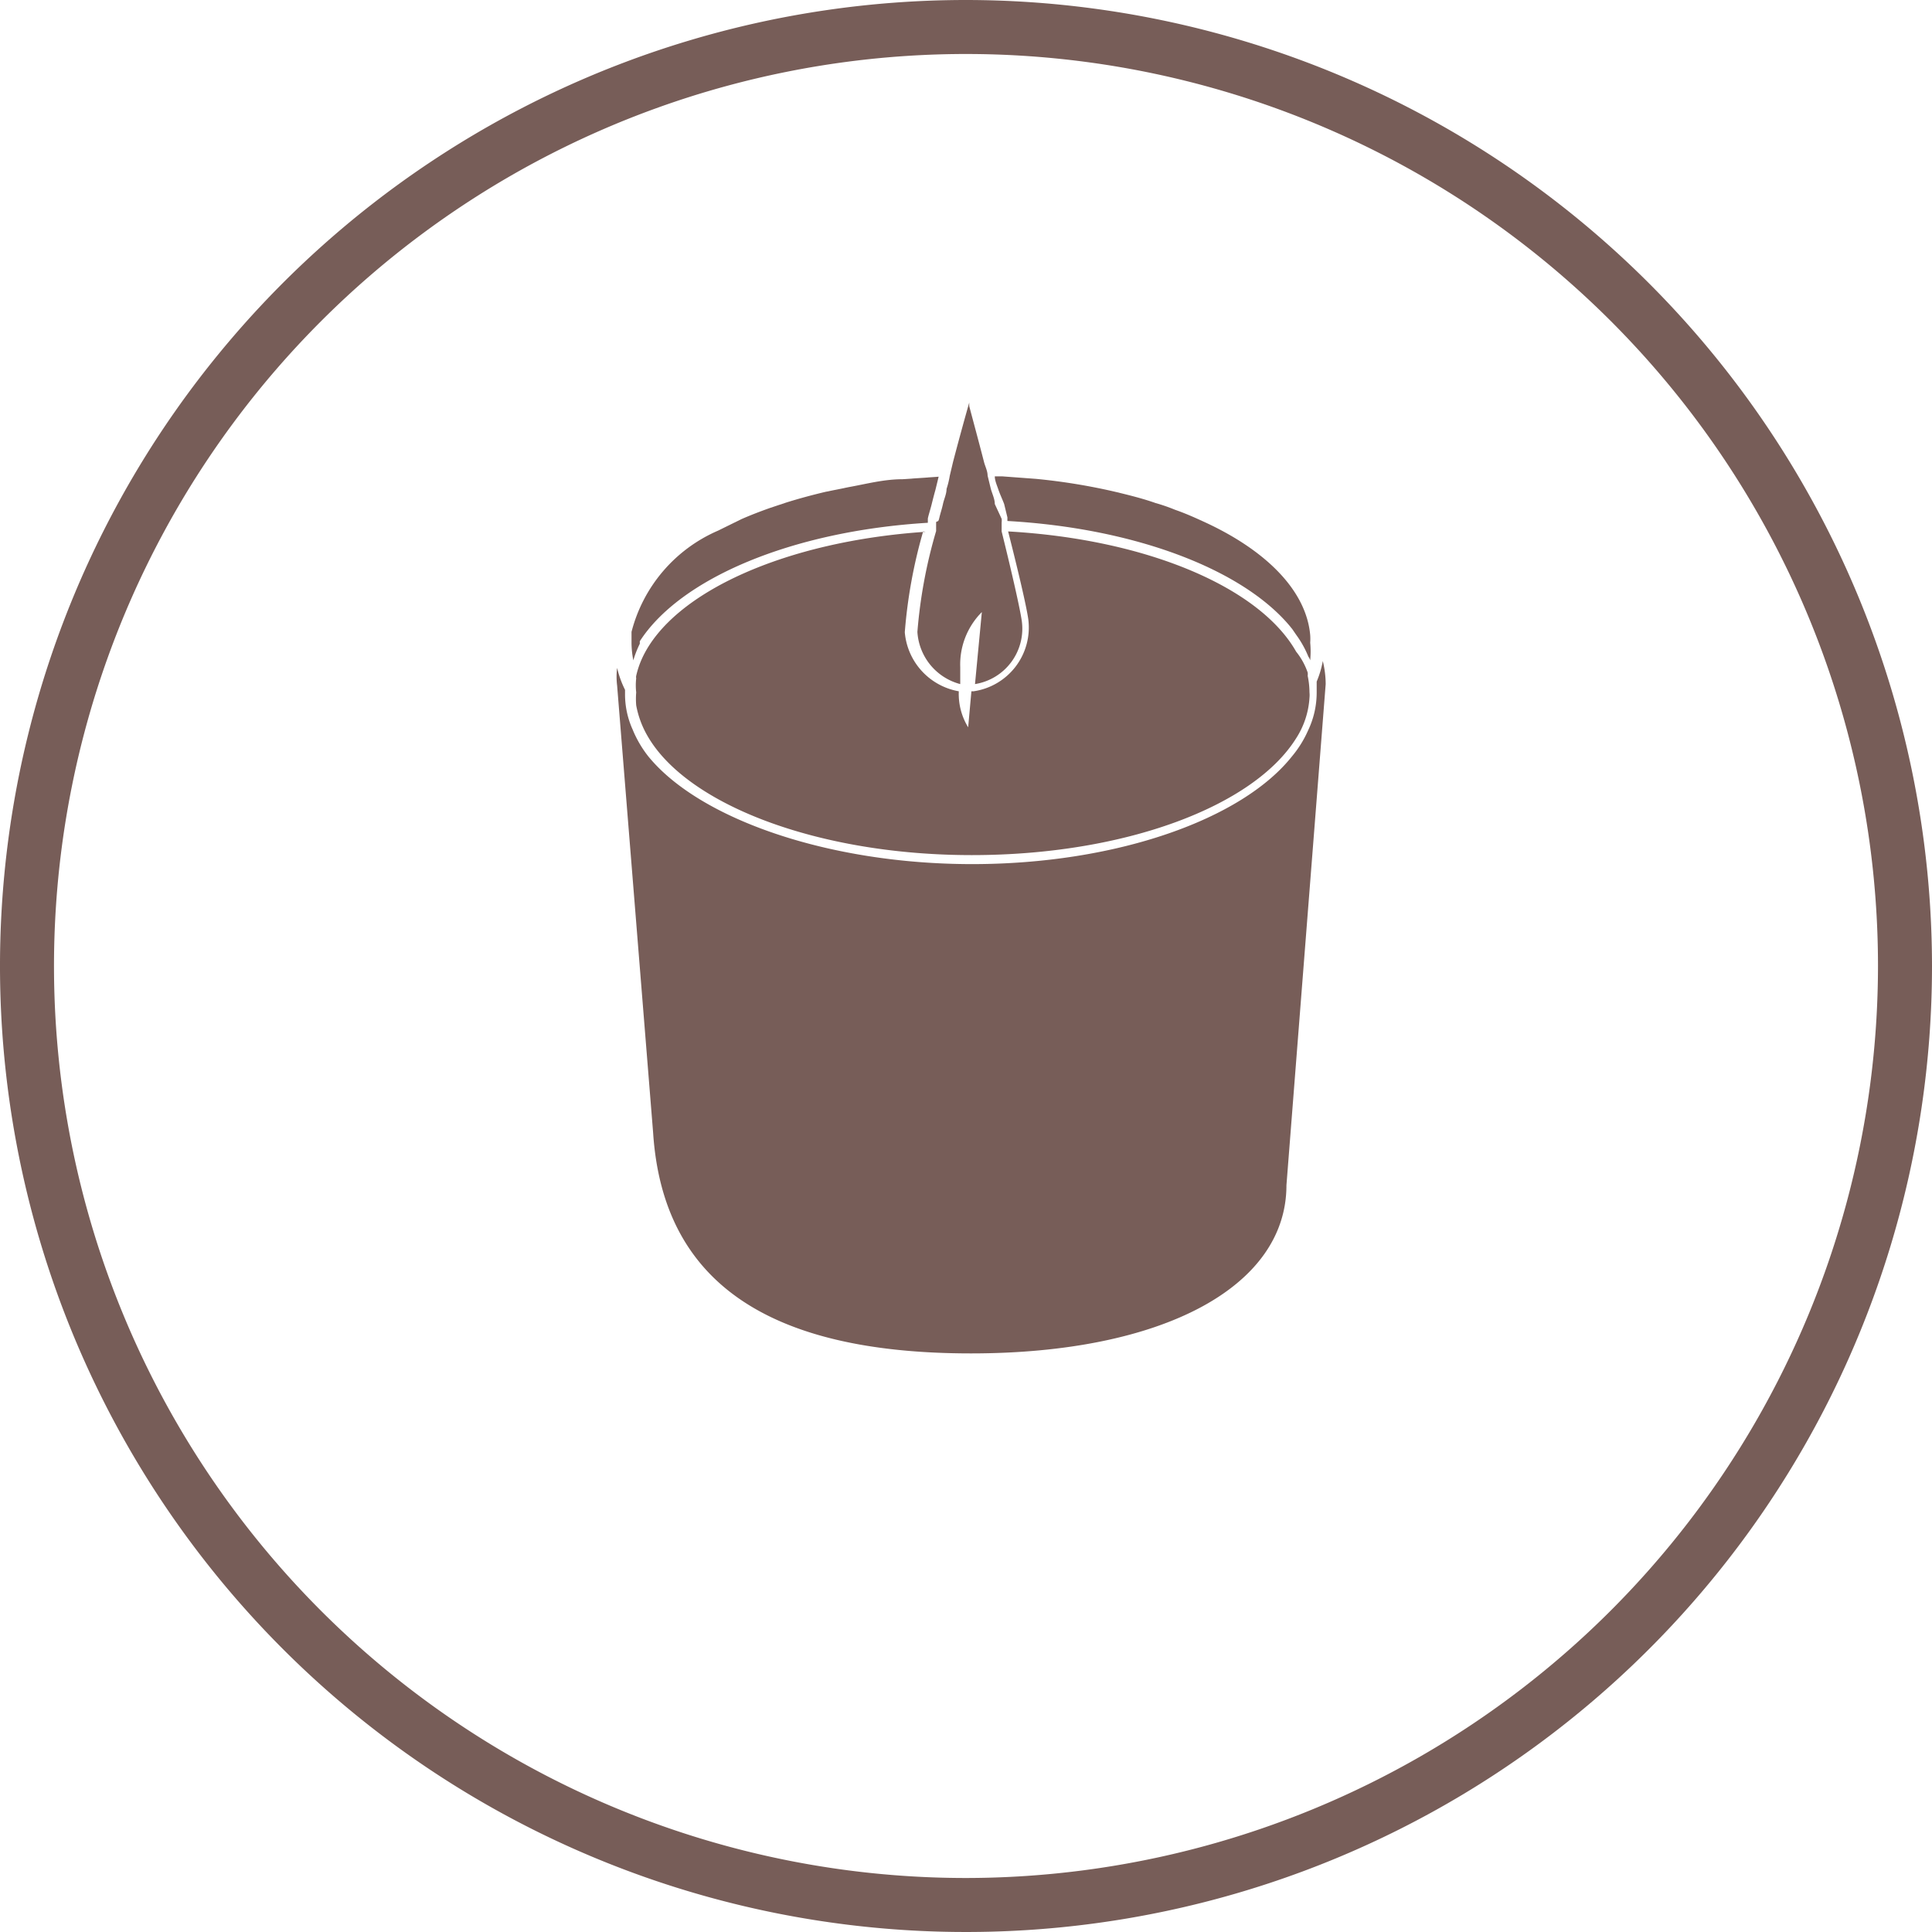 <svg xmlns="http://www.w3.org/2000/svg" viewBox="0 0 53.66 53.66"><defs><style>.cls-1{fill:#775d58;}</style></defs><title>velas</title><g id="Capa_2" data-name="Capa 2"><g id="Capa_1-2" data-name="Capa 1"><path class="cls-1" d="M26.83,0A26.83,26.83,0,1,0,53.66,26.83,26.85,26.85,0,0,0,26.83,0Zm0,52.16A25.33,25.33,0,1,1,52.16,26.83,25.35,25.35,0,0,1,26.83,52.16Z"/><path class="cls-1" d="M36.57,18.93c0,.1,0,.21,0,.31a2.44,2.44,0,0,1-.24,1.05,3,3,0,0,1-.44.71C34.5,22.76,31,24,27,24S19.41,22.74,18,21a3.1,3.1,0,0,1-.43-.74,2.37,2.37,0,0,1-.21-1v-.1a2.79,2.79,0,0,1-.22-.61,2,2,0,0,0,0,.49l1,12.42c.27,4.12,3.16,6.13,8.83,6.13,5.32,0,8.76-1.85,8.76-4.67L36.82,19a2.74,2.74,0,0,0-.08-.64A2.69,2.69,0,0,1,36.57,18.93Z"/><path class="cls-1" d="M17.77,17.88l0-.07c1.12-1.74,4.21-3.06,8-3.29,0,0,0-.07,0-.11s.07-.26.1-.38.07-.28.11-.42l.09-.37-1,.07c-.52,0-1,.13-1.5.22l-.64.13c-.38.09-.75.19-1.1.3l-.45.15c-.28.1-.54.2-.79.31h0l-.65.32a4.2,4.2,0,0,0-2.4,2.81c0,.1,0,.2,0,.3a2.63,2.63,0,0,0,.05.49A2.92,2.92,0,0,1,17.77,17.88Z"/><path class="cls-1" d="M27.89,14l.09.37,0,.1c3.53.2,6.49,1.33,7.82,2.89l.09.11.11.16v0a2.85,2.85,0,0,1,.34.61.31.31,0,0,1,.05.1,2.63,2.63,0,0,0,0-.49,1.48,1.48,0,0,0,0-.21c-.11-1.25-1.25-2.38-3-3.17-.24-.11-.49-.22-.75-.31a5.1,5.1,0,0,0-.55-.19c-.34-.12-.7-.21-1.07-.3a16.77,16.77,0,0,0-2.25-.37l-.94-.07h-.2c0,.12.06.25.1.37S27.85,13.89,27.89,14Z"/><path class="cls-1" d="M25.71,14.77c-3.88.26-7,1.67-7.86,3.48a2.47,2.47,0,0,0-.18.52h0a.17.17,0,0,0,0,.07,1.72,1.72,0,0,0,0,.39,2.19,2.19,0,0,0,0,.36,2.65,2.65,0,0,0,.32.86c1.1,1.9,4.73,3.3,9,3.3s7.82-1.36,9-3.23a2.34,2.34,0,0,0,.38-1.14.76.76,0,0,0,0-.15,2.31,2.31,0,0,0-.05-.46h0a.32.32,0,0,0,0-.09A1.9,1.9,0,0,0,36,18.1c-1-1.77-4.11-3.12-8-3.34,0,0,0,0,0,0,.28,1.1.51,2.08.56,2.44h0a1.79,1.79,0,0,1-1.52,2s0,0-.06,0l-.09,1a1.77,1.77,0,0,1-.26-1,1.82,1.82,0,0,1-1.5-1.64,14,14,0,0,1,.51-2.8Z"/><path class="cls-1" d="M26,14.5l0,.13,0,.12v0a13.74,13.74,0,0,0-.52,2.8A1.6,1.6,0,0,0,26.67,19c0-.14,0-.3,0-.47A2.06,2.06,0,0,1,27.27,17l-.19,2a1.56,1.56,0,0,0,1.3-1.75c-.05-.35-.28-1.36-.56-2.49v0l0-.12,0-.13a.38.38,0,0,0,0-.1L27.63,14c0-.14-.07-.28-.11-.42l-.09-.37c0-.13-.07-.26-.1-.38-.16-.62-.31-1.17-.41-1.55l0-.1c-.13.46-.28,1-.45,1.65l-.09.38h0a2.49,2.49,0,0,1-.09.37c0,.14-.07.28-.1.42s-.07.25-.1.38S26.05,14.46,26,14.5Z"/></g></g></svg>